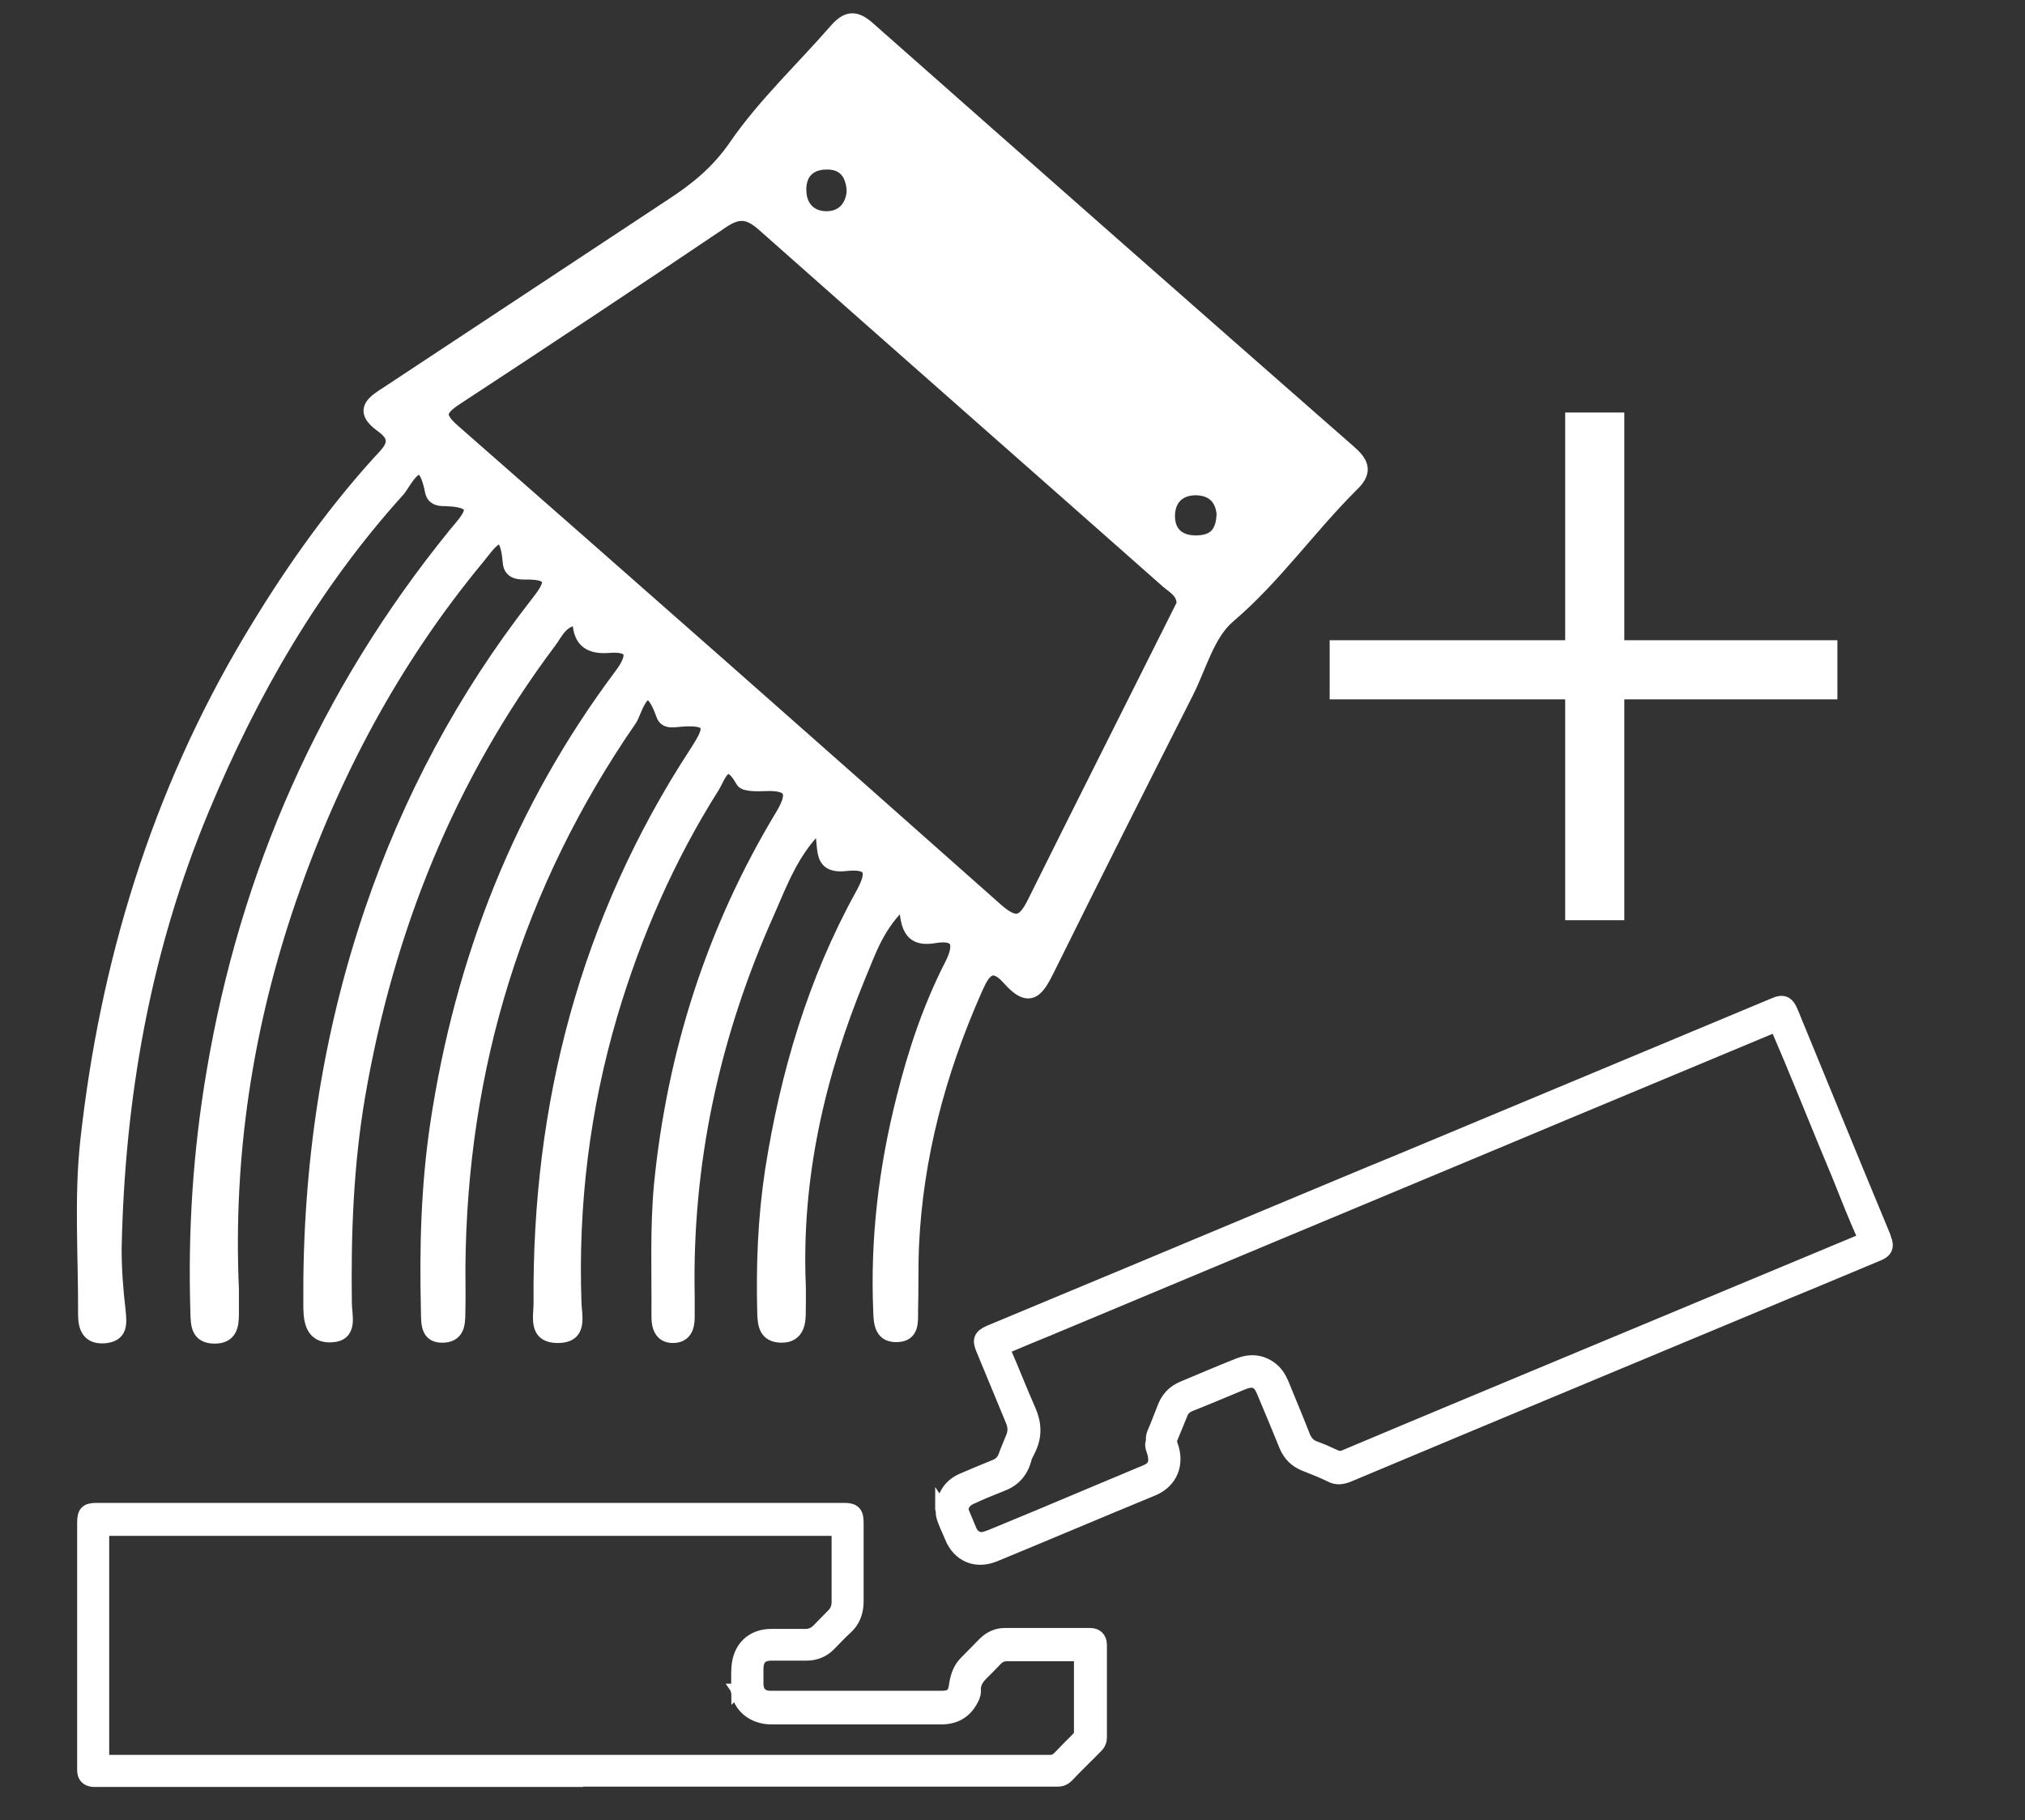 <?xml version="1.0" encoding="UTF-8"?><svg xmlns="http://www.w3.org/2000/svg" version="1.1" viewBox="0 0 650.9 585.1"><rect x="0" y="0" width="650.9" height="585.1" fill="#333333" stroke="none"/><defs><style>.cls-1 { stroke-width: 4px; } .cls-1, .cls-2, .cls-3 { fill: #fff; stroke: #fff; stroke-miterlimit: 10; } .cls-2 { stroke-width: 4.2px; } .cls-3 { stroke-width: 19px; }</style></defs><g><g id="Laag_1"><g id="Laag_1-2" data-name="Laag_1"><g id="Laag_1-2"><g id="Laag_1-2-2" data-name="Laag_1-2"><path class="cls-2" d="M291,289.2c-8.9,7.9-11.5,16.7-14.9,24.7-13,31.6-20.6,64.5-19.2,99,.1,3,0,5.9,0,8.9s-.3,7.7-5.6,7.7-5.7-3.7-5.8-7.6c-.4-15.3.2-30.4,2.5-45.6,4.9-31.2,13.7-61,29-88.7,3.7-6.7,4-10.7-5.2-9.7-9.9,1.1-5.6-7.3-8.6-12.5-8.4,8.1-12.1,18.2-16.3,27.8-17.6,39.3-26.6,80.4-25.7,123.5v6.7c0,3.3-1,6.2-4.9,6.2s-4.8-3.2-4.8-6.3c.1-14.1-.5-28.4.8-42.4,4.2-42.4,16.9-82.2,39-118.8,4-6.7,3.8-10.3-5.3-9.9-2.5.1-6.7.2-7.4-1.1-5.3-9.5-7.5-1.2-9.4,1.8-14.4,22.8-25.1,47.3-32.8,73.2-8.9,30.2-12.7,61.1-11.6,92.6.1,4.3,2.2,10.9-5.5,10.9s-5.6-6.6-5.7-10.9c-.5-63.7,15-123,50-176.7,4.2-6.5,7.2-11.5-4.7-10.5-2,.1-5,1-5.9-1.7-5.4-15.3-8.8-.7-10.3,1.4-36.6,53-54.7,111.9-55.2,176.3,0,4.5.1,8.9,0,13.4-.1,3.6.4,8.3-4.9,8.6-5.5.3-5.1-4.3-5.2-8.1-.5-20.2,0-40.1,3-60.2,8-52.9,26.9-101.2,59.1-144.2,4.2-5.6,5-10-4-9.2-7,.5-9.4-2.7-9.4-8.9-5.6.1-7.1,4.5-9.4,7.5-32.6,43.5-52.2,92.4-61.4,145.8-3.8,22.2-4.6,44.4-4.3,66.7,0,4,2.2,10.3-4.7,10.5-6.8.2-6.7-6.2-6.7-10.8-.3-43.1,5.9-85.3,19.8-126.1,12.1-35.5,29.6-68.3,52.7-98,4.2-5.4,8.3-10.6-3.6-10.3-2.4,0-4.6-.5-4.8-3.5-1.2-14.3-6.6-5.5-9.9-1.5-27.2,32.8-46.9,69.8-60.7,110-13.9,40.6-20.3,82.2-18.4,125.2v7.9c0,4-.6,7.6-5.9,7.5-5.4-.1-5.4-4.1-5.5-8-.8-25.8.8-51.2,5.1-76.7,10.8-64.5,36.4-122.4,77.7-173.3,4-4.9,10.5-10.9-3.1-11.2-1.9,0-3.8-.2-4.3-2.7-3-15.2-8.4-2.8-10.6-.3-27.3,30.2-47.3,64.9-62.9,102.4-18.9,45.3-27.2,92.6-28.2,141.4,0,6.7.5,13.4,1.3,20.1.4,4.1.7,7.7-4.7,8.2-5.1.4-6.4-2.9-6.4-7.1.1-18.7-1.3-37.4.7-55.8,6.3-57.2,22.8-111.4,52.4-161.1,12.1-20.3,25.5-39.5,41.3-57,3.3-3.6,7.6-7.1,1.2-11.7-7.5-5.3-2.5-8,2.1-11,30.2-19.9,60.5-40,90.7-59.9,8-5.2,14.9-10.7,20.7-19.1,9.2-13.4,21.4-24.8,32.2-37.2,3.7-4.3,6.5-4.6,10.9-.6,51.5,45.5,103,90.9,154.7,136.2,4.3,3.8,4.7,6.6.5,10.6-13.7,13.6-24.7,29.5-39.6,42.2-6.6,5.6-9.2,15.9-13.4,24.3-15,29.6-29.9,59.2-44.6,88.9-3.3,6.6-5.8,11.2-12.8,3.2-6.2-7-8.7-.7-10.8,4-11.5,26.1-18.8,53.3-20.1,81.9-.3,7.1-.1,14.1-.3,21.2,0,3.3.3,7.3-4.3,7.6-5.4.4-5.8-3.8-5.9-7.6-1-23.2,1.7-46,7.4-68.5,3.7-14.9,8.5-29.3,15.5-43,2.9-5.7,3.3-10.6-5.4-9.1-8.2,1.4-8.9-3.9-9.3-11.8h0ZM380.3,194.1c0-3.8-3-5.3-5.1-7.1-43.3-38.3-86.8-76.5-130.1-114.9-4.5-3.9-7.7-4.2-12.6-1-28.5,19.2-57.1,38.2-85.8,57-5.6,3.7-6.2,5.7-.8,10.4,58.3,51.1,116.6,102.5,174.6,154,6.4,5.6,8.8,3.7,12-2.8,14.9-30,30-59.9,45-89.9,1-2,2-4,2.9-5.8h0ZM274.2,60.6c-.5-5.1-3.2-8.3-8.5-8.2-5.9,0-8.9,3.7-8.6,9.2.2,5,3.4,8.4,8.6,8.4s8.5-3.7,8.6-9.3h-.1ZM393.2,166.2c-.1-5.7-3.2-9-8.8-9.1-5.1,0-8.5,2.9-8.8,8.1-.3,5.7,3,9,8.7,9s8.3-2.5,8.8-8h.1Z"/><g><path class="cls-1" d="M185.4,572.4H29.9c-2.1-.2-3.1-1.4-3.1-3.4v-79.7c0-3.2,1-4.2,4.1-4.2h240.6c3,0,4.1,1.1,4.1,4.2v25.4c0,3.5-1.1,6.5-3.7,8.8-1.8,1.6-3.4,3.4-5.1,5.1-2.1,2.2-4.7,3.2-7.6,3.2h-11.2c-3.1,0-4.6,1.4-4.6,4.7v4.7c0,2.8,1.5,4.3,4.3,4.3h54.7c3.4,0,4.3-.9,4.7-4.2.4-2.6,1.3-5.1,3.2-7s3.9-4,5.9-6,4.2-3,6.9-3h27.3c2.1,0,3.3,1.2,3.4,3.3v29.9c0,1.1-.4,2.1-1.2,2.9-3.1,3.2-6.4,6.3-9.5,9.6-.8.8-1.8,1.3-3,1.3h-155,.3ZM237.1,543.2c0-2.3-.2-4.7,0-7,.3-6.4,4.5-10.6,10.8-10.6h11c1.5,0,2.7-.5,3.8-1.5,1.6-1.6,3.2-3.3,4.8-4.9,1.3-1.2,1.8-2.6,1.8-4.3v-21.4c0-1.4-.4-1.8-1.8-1.8H34.9c-1.5,0-1.8.5-1.8,1.9v70.4c0,2.3-.4,2.1,2.1,2.1h302.3c1.2,0,2-.4,2.8-1.2,2-2.1,4-4.1,6-6.1.6-.6.9-1.2.9-2.1v-23.3c0-1-.3-1.4-1.3-1.4h-22.3c-1.3,0-2.4.5-3.3,1.4-1.5,1.6-3.1,3.2-4.7,4.8s-2.5,3.2-2.3,5.5c0,.6-.2,1.3-.4,1.8-2,4.5-5.4,6.8-10.3,6.8h-54.7c-4.4,0-9.6-2.3-10.9-8.3.2-.3.2-.5,0-.8h.3-.2Z"/><path class="cls-1" d="M302.8,484.9c.4-4.1,2.3-7.5,6.4-9.3,3.5-1.5,7-3,10.5-4.4,1.6-.6,2.6-1.6,3.2-3.2.7-2,1.6-4,2.4-6,.7-1.7.7-3.3,0-5.1-3.2-7.8-6.4-15.4-9.6-23.2-1.3-3-.7-4.4,2.3-5.7,30.5-12.7,61-25.4,91.5-38.2,13.7-5.7,27.4-11.5,41.1-17.1l119.5-49.9c3.1-1.4,4.6-.7,5.9,2.5,9.8,23.8,19.5,47.6,29.4,71.4.2.5.4.9.5,1.4,1.1,2.6.4,4.2-2.1,5.2-9.4,3.9-18.8,7.9-28.1,11.7-47.4,19.8-94.8,39.5-142.2,59.4-2,.8-3.9,1.1-5.9,0-2.8-1.4-5.6-2.4-8.5-3.6-2.8-1.2-4.7-3.1-5.9-5.9-2.4-5.9-4.8-11.7-7.3-17.6-1.3-3.2-3-3.9-6.3-2.6-5.6,2.3-11.4,4.8-17,7-1.5.6-2.5,1.6-3,3.2-1,2.4-2,4.9-3,7.3-.4.7-.3,1.4,0,2.3,2.3,6.2-.2,11.9-5.9,14.3-17,7-33.9,14.2-50.9,21.2-6.1,2.5-11.7.2-14.2-6-.9-2.3-2.1-4.4-2.7-6.8-.2-.7,0-1.4-.3-2.3h0v-.3l.2.3ZM370.3,463.5c0-1,0-1.8.3-2.6,1.3-3,2.4-6,3.6-9,1.2-2.8,3.1-4.7,5.9-5.9,6-2.5,12-5.1,18.1-7.5,3.7-1.4,7.2-1.2,10.5,1.3,1.7,1.3,2.8,3.1,3.6,5,2.3,5.7,4.7,11.3,6.9,17,.7,1.6,1.7,2.8,3.4,3.4,2.2.8,4.5,1.8,6.6,2.8,1.1.5,2.1.5,3.1,0,27.3-11.5,54.5-22.8,81.8-34.2,27.9-11.6,55.8-23.3,83.7-34.9,1.2-.5,1.3-1,.9-2-1.3-2.9-2.5-5.8-3.7-8.7-2.8-7.1-5.7-14.2-8.7-21.3-4.9-11.9-9.7-23.9-14.8-35.7-.6-1.4-1-1.4-2.1-.9-29.6,12.4-59.3,24.7-88.8,37.1-23.5,9.8-46.9,19.6-70.4,29.4-24.6,10.3-49.2,20.6-73.9,30.9-4.2,1.7-8.3,3.4-12.5,5.2-.5.2-1.3,0-.9,1.3,2.8,6.4,5.3,12.9,8.1,19.2,1.8,4.2,2,8.2,0,12.4-.5,1.2-1.3,2.3-1.5,3.5-1.2,4.2-3.8,6.8-7.7,8.2-3.3,1.3-6.5,2.6-9.7,4.1-2.1.9-3.2,2.9-2.6,4.4.8,2,1.7,4,2.5,6,.6,1.4,1.7,2.3,3.3,2.5,1.2,0,2.1-.5,3.1-.8,10.7-4.4,21.5-8.9,32.1-13.4,6-2.5,11.9-5,17.9-7.5,2.5-1.1,3-2.5,2.5-5.2-.3-1.4-1.1-2.6-.7-4h0Z"/><path class="cls-1" d="M237.2,543.9c-.2-.3-.4-.5,0-.8.3.2.3.5,0,.8Z"/></g><line class="cls-3" x1="427.4" y1="215.3" x2="590.6" y2="215.3"/><line class="cls-3" x1="512.6" y1="132.6" x2="512.6" y2="295.8"/></g></g></g></g></g></svg>